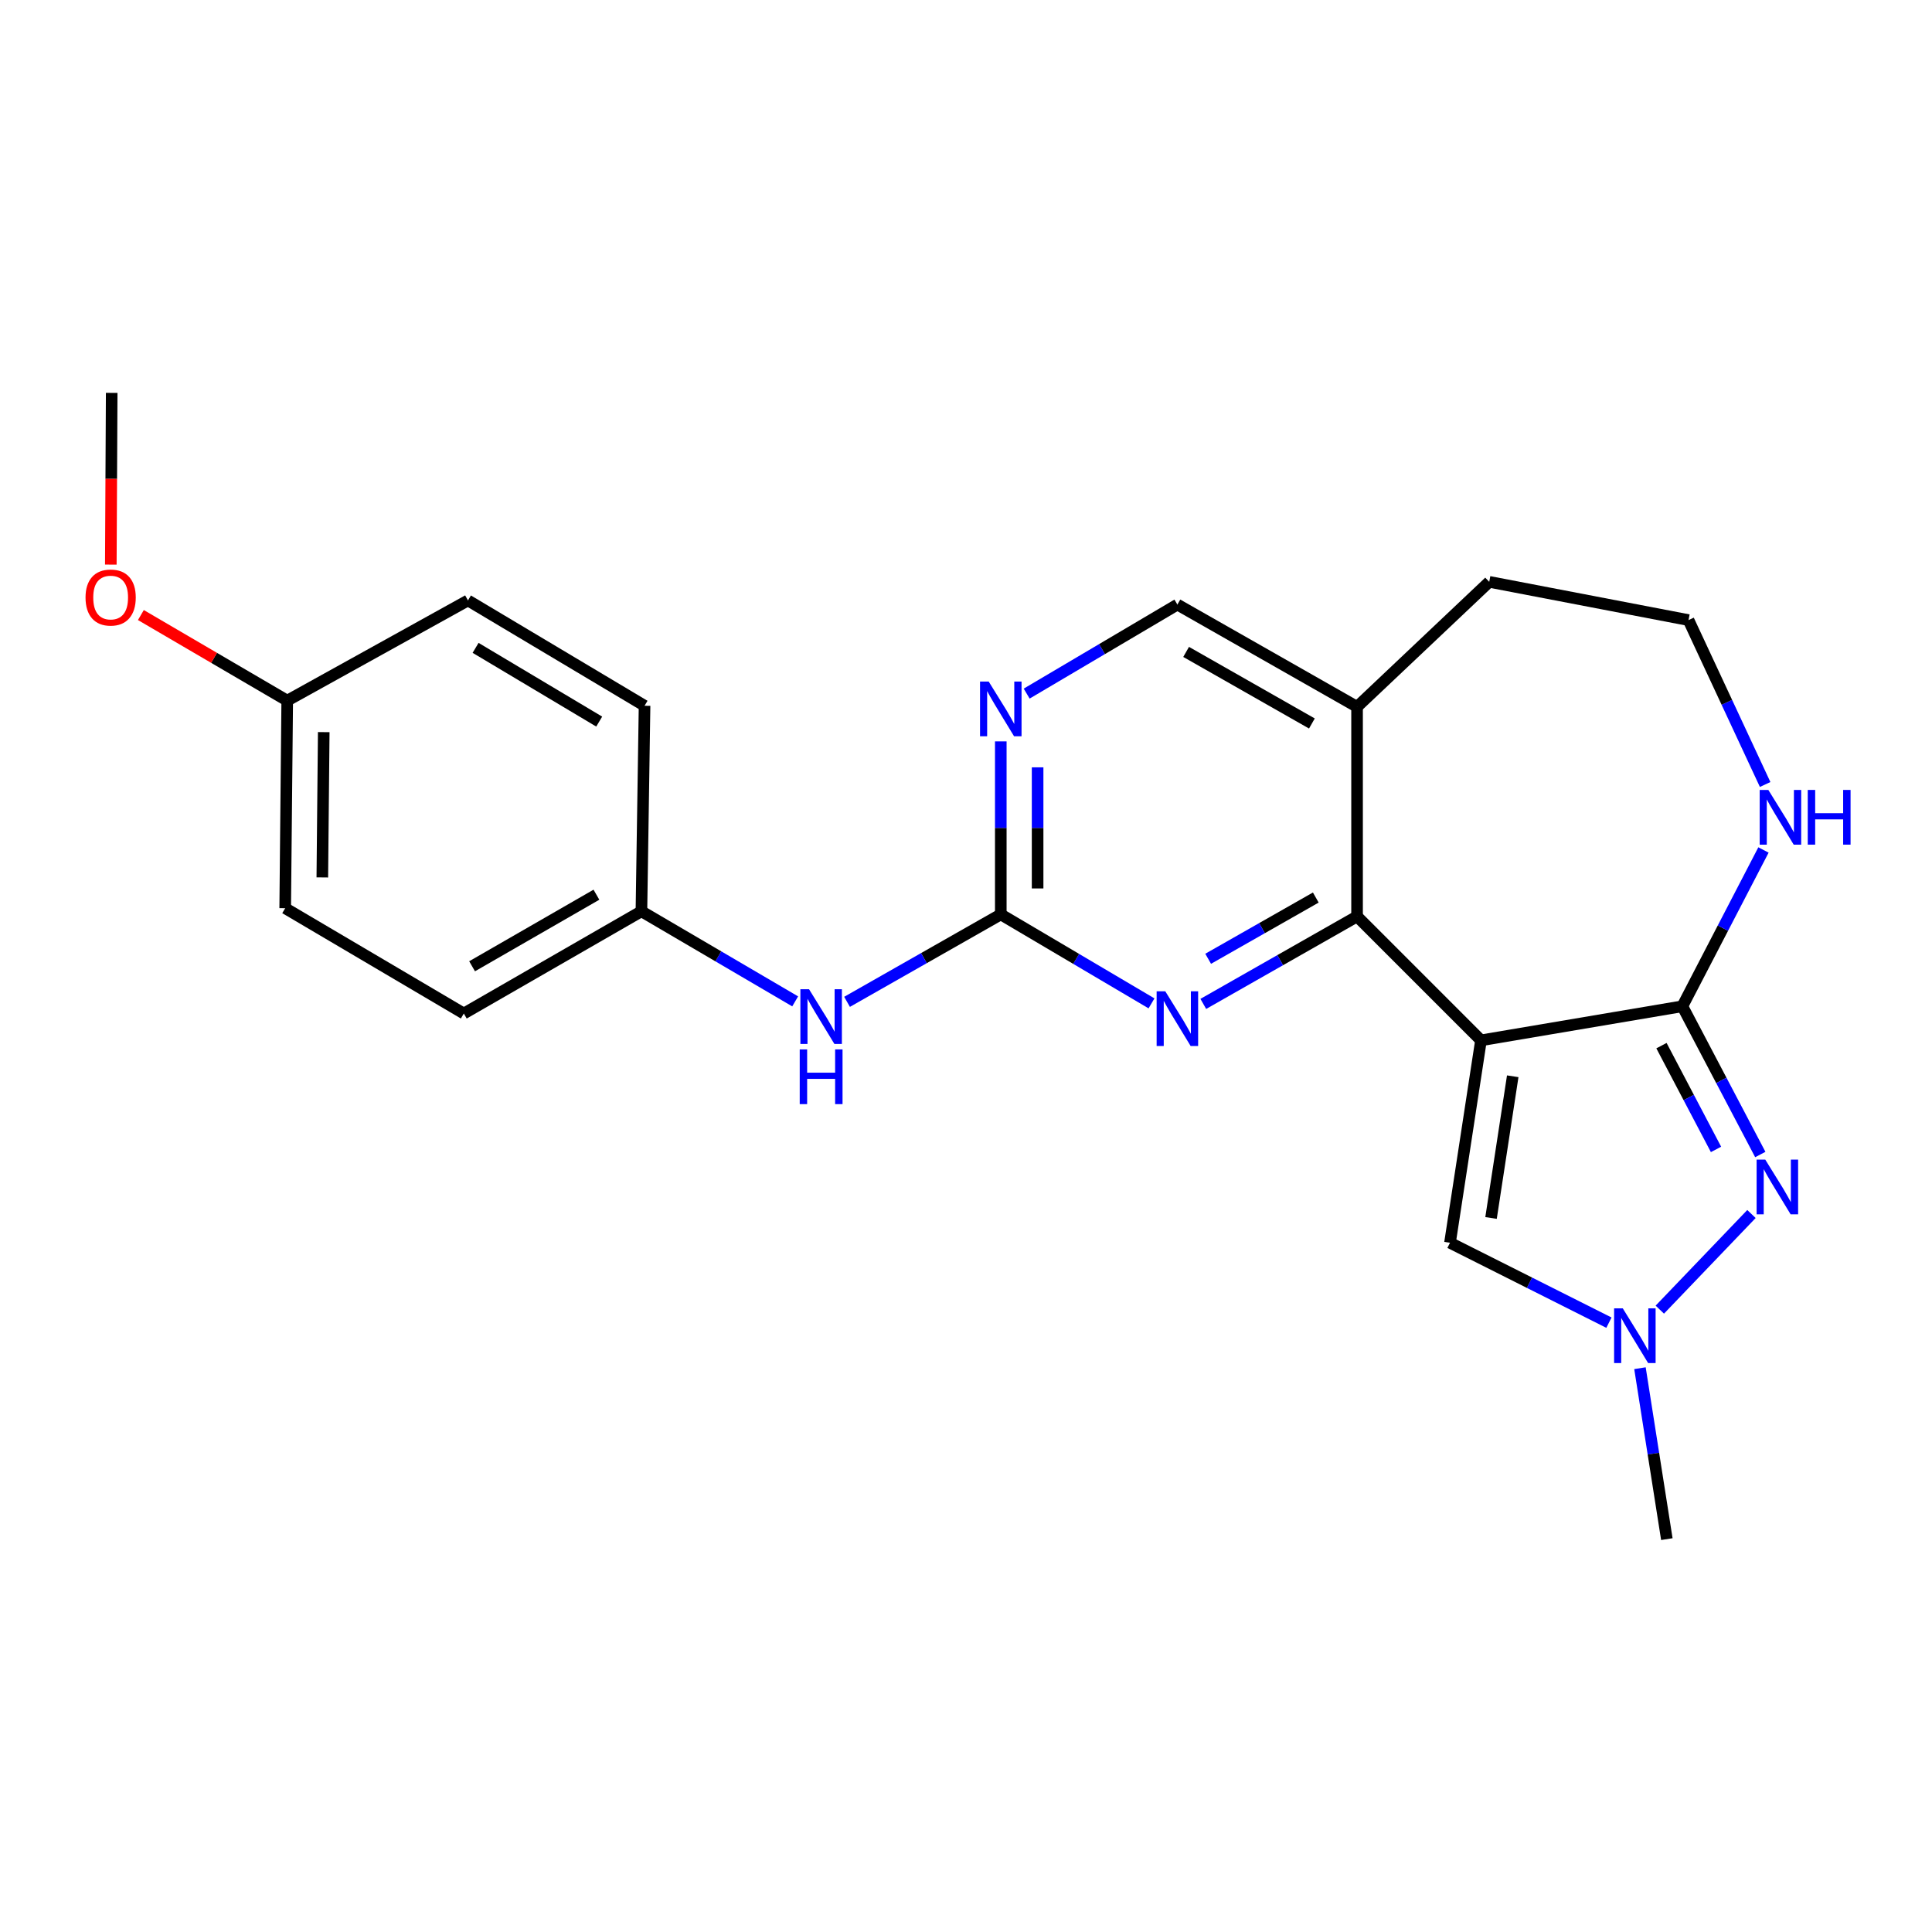 <?xml version='1.0' encoding='iso-8859-1'?>
<svg version='1.1' baseProfile='full'
              xmlns='http://www.w3.org/2000/svg'
                      xmlns:rdkit='http://www.rdkit.org/xml'
                      xmlns:xlink='http://www.w3.org/1999/xlink'
                  xml:space='preserve'
width='1000px' height='1000px' viewBox='0 0 1000 1000'>
<!-- END OF HEADER -->
<rect style='opacity:1.0;fill:#FFFFFF;stroke:none' width='1000' height='1000' x='0' y='0'> </rect>
<path class='bond-0' d='M 766.555,538.476 L 870.792,520.847' style='fill:none;fill-rule:evenodd;stroke:#000000;stroke-width:6px;stroke-linecap:butt;stroke-linejoin:miter;stroke-opacity:1' />
<path class='bond-1' d='M 766.555,538.476 L 702.415,474.335' style='fill:none;fill-rule:evenodd;stroke:#000000;stroke-width:6px;stroke-linecap:butt;stroke-linejoin:miter;stroke-opacity:1' />
<path class='bond-5' d='M 766.555,538.476 L 750.515,643.252' style='fill:none;fill-rule:evenodd;stroke:#000000;stroke-width:6px;stroke-linecap:butt;stroke-linejoin:miter;stroke-opacity:1' />
<path class='bond-5' d='M 782.988,557.076 L 771.759,630.42' style='fill:none;fill-rule:evenodd;stroke:#000000;stroke-width:6px;stroke-linecap:butt;stroke-linejoin:miter;stroke-opacity:1' />
<path class='bond-2' d='M 870.792,520.847 L 890.96,559.212' style='fill:none;fill-rule:evenodd;stroke:#000000;stroke-width:6px;stroke-linecap:butt;stroke-linejoin:miter;stroke-opacity:1' />
<path class='bond-2' d='M 890.96,559.212 L 911.128,597.578' style='fill:none;fill-rule:evenodd;stroke:#0000FF;stroke-width:6px;stroke-linecap:butt;stroke-linejoin:miter;stroke-opacity:1' />
<path class='bond-2' d='M 859.973,541.225 L 874.091,568.08' style='fill:none;fill-rule:evenodd;stroke:#000000;stroke-width:6px;stroke-linecap:butt;stroke-linejoin:miter;stroke-opacity:1' />
<path class='bond-2' d='M 874.091,568.08 L 888.209,594.936' style='fill:none;fill-rule:evenodd;stroke:#0000FF;stroke-width:6px;stroke-linecap:butt;stroke-linejoin:miter;stroke-opacity:1' />
<path class='bond-8' d='M 870.792,520.847 L 891.782,480.395' style='fill:none;fill-rule:evenodd;stroke:#000000;stroke-width:6px;stroke-linecap:butt;stroke-linejoin:miter;stroke-opacity:1' />
<path class='bond-8' d='M 891.782,480.395 L 912.772,439.942' style='fill:none;fill-rule:evenodd;stroke:#0000FF;stroke-width:6px;stroke-linecap:butt;stroke-linejoin:miter;stroke-opacity:1' />
<path class='bond-4' d='M 702.415,474.335 L 662.621,496.978' style='fill:none;fill-rule:evenodd;stroke:#000000;stroke-width:6px;stroke-linecap:butt;stroke-linejoin:miter;stroke-opacity:1' />
<path class='bond-4' d='M 662.621,496.978 L 622.827,519.62' style='fill:none;fill-rule:evenodd;stroke:#0000FF;stroke-width:6px;stroke-linecap:butt;stroke-linejoin:miter;stroke-opacity:1' />
<path class='bond-4' d='M 681.052,464.564 L 653.196,480.413' style='fill:none;fill-rule:evenodd;stroke:#000000;stroke-width:6px;stroke-linecap:butt;stroke-linejoin:miter;stroke-opacity:1' />
<path class='bond-4' d='M 653.196,480.413 L 625.34,496.263' style='fill:none;fill-rule:evenodd;stroke:#0000FF;stroke-width:6px;stroke-linecap:butt;stroke-linejoin:miter;stroke-opacity:1' />
<path class='bond-9' d='M 702.415,474.335 L 702.415,365.853' style='fill:none;fill-rule:evenodd;stroke:#000000;stroke-width:6px;stroke-linecap:butt;stroke-linejoin:miter;stroke-opacity:1' />
<path class='bond-23' d='M 906.556,628.368 L 859.117,677.869' style='fill:none;fill-rule:evenodd;stroke:#0000FF;stroke-width:6px;stroke-linecap:butt;stroke-linejoin:miter;stroke-opacity:1' />
<path class='bond-3' d='M 832.779,684.607 L 791.647,663.93' style='fill:none;fill-rule:evenodd;stroke:#0000FF;stroke-width:6px;stroke-linecap:butt;stroke-linejoin:miter;stroke-opacity:1' />
<path class='bond-3' d='M 791.647,663.93 L 750.515,643.252' style='fill:none;fill-rule:evenodd;stroke:#000000;stroke-width:6px;stroke-linecap:butt;stroke-linejoin:miter;stroke-opacity:1' />
<path class='bond-17' d='M 848.842,708.177 L 855.799,752.412' style='fill:none;fill-rule:evenodd;stroke:#0000FF;stroke-width:6px;stroke-linecap:butt;stroke-linejoin:miter;stroke-opacity:1' />
<path class='bond-17' d='M 855.799,752.412 L 862.755,796.648' style='fill:none;fill-rule:evenodd;stroke:#000000;stroke-width:6px;stroke-linecap:butt;stroke-linejoin:miter;stroke-opacity:1' />
<path class='bond-6' d='M 596.018,519.345 L 557.013,496.316' style='fill:none;fill-rule:evenodd;stroke:#0000FF;stroke-width:6px;stroke-linecap:butt;stroke-linejoin:miter;stroke-opacity:1' />
<path class='bond-6' d='M 557.013,496.316 L 518.008,473.287' style='fill:none;fill-rule:evenodd;stroke:#000000;stroke-width:6px;stroke-linecap:butt;stroke-linejoin:miter;stroke-opacity:1' />
<path class='bond-10' d='M 518.008,473.287 L 478.219,495.92' style='fill:none;fill-rule:evenodd;stroke:#000000;stroke-width:6px;stroke-linecap:butt;stroke-linejoin:miter;stroke-opacity:1' />
<path class='bond-10' d='M 478.219,495.92 L 438.43,518.553' style='fill:none;fill-rule:evenodd;stroke:#0000FF;stroke-width:6px;stroke-linecap:butt;stroke-linejoin:miter;stroke-opacity:1' />
<path class='bond-25' d='M 518.008,473.287 L 518.008,428.514' style='fill:none;fill-rule:evenodd;stroke:#000000;stroke-width:6px;stroke-linecap:butt;stroke-linejoin:miter;stroke-opacity:1' />
<path class='bond-25' d='M 518.008,428.514 L 518.008,383.742' style='fill:none;fill-rule:evenodd;stroke:#0000FF;stroke-width:6px;stroke-linecap:butt;stroke-linejoin:miter;stroke-opacity:1' />
<path class='bond-25' d='M 537.066,459.855 L 537.066,428.514' style='fill:none;fill-rule:evenodd;stroke:#000000;stroke-width:6px;stroke-linecap:butt;stroke-linejoin:miter;stroke-opacity:1' />
<path class='bond-25' d='M 537.066,428.514 L 537.066,397.174' style='fill:none;fill-rule:evenodd;stroke:#0000FF;stroke-width:6px;stroke-linecap:butt;stroke-linejoin:miter;stroke-opacity:1' />
<path class='bond-7' d='M 531.402,359.01 L 570.407,335.968' style='fill:none;fill-rule:evenodd;stroke:#0000FF;stroke-width:6px;stroke-linecap:butt;stroke-linejoin:miter;stroke-opacity:1' />
<path class='bond-7' d='M 570.407,335.968 L 609.412,312.925' style='fill:none;fill-rule:evenodd;stroke:#000000;stroke-width:6px;stroke-linecap:butt;stroke-linejoin:miter;stroke-opacity:1' />
<path class='bond-13' d='M 913.637,406.052 L 893.808,363.507' style='fill:none;fill-rule:evenodd;stroke:#0000FF;stroke-width:6px;stroke-linecap:butt;stroke-linejoin:miter;stroke-opacity:1' />
<path class='bond-13' d='M 893.808,363.507 L 873.978,320.961' style='fill:none;fill-rule:evenodd;stroke:#000000;stroke-width:6px;stroke-linecap:butt;stroke-linejoin:miter;stroke-opacity:1' />
<path class='bond-11' d='M 702.415,365.853 L 609.412,312.925' style='fill:none;fill-rule:evenodd;stroke:#000000;stroke-width:6px;stroke-linecap:butt;stroke-linejoin:miter;stroke-opacity:1' />
<path class='bond-11' d='M 679.038,374.478 L 613.936,337.428' style='fill:none;fill-rule:evenodd;stroke:#000000;stroke-width:6px;stroke-linecap:butt;stroke-linejoin:miter;stroke-opacity:1' />
<path class='bond-20' d='M 702.415,365.853 L 770.822,301.162' style='fill:none;fill-rule:evenodd;stroke:#000000;stroke-width:6px;stroke-linecap:butt;stroke-linejoin:miter;stroke-opacity:1' />
<path class='bond-12' d='M 411.58,518.311 L 371.791,494.994' style='fill:none;fill-rule:evenodd;stroke:#0000FF;stroke-width:6px;stroke-linecap:butt;stroke-linejoin:miter;stroke-opacity:1' />
<path class='bond-12' d='M 371.791,494.994 L 332.002,471.678' style='fill:none;fill-rule:evenodd;stroke:#000000;stroke-width:6px;stroke-linecap:butt;stroke-linejoin:miter;stroke-opacity:1' />
<path class='bond-15' d='M 332.002,471.678 L 333.622,365.303' style='fill:none;fill-rule:evenodd;stroke:#000000;stroke-width:6px;stroke-linecap:butt;stroke-linejoin:miter;stroke-opacity:1' />
<path class='bond-16' d='M 332.002,471.678 L 240.069,524.595' style='fill:none;fill-rule:evenodd;stroke:#000000;stroke-width:6px;stroke-linecap:butt;stroke-linejoin:miter;stroke-opacity:1' />
<path class='bond-16' d='M 308.705,463.098 L 244.351,500.141' style='fill:none;fill-rule:evenodd;stroke:#000000;stroke-width:6px;stroke-linecap:butt;stroke-linejoin:miter;stroke-opacity:1' />
<path class='bond-24' d='M 873.978,320.961 L 770.822,301.162' style='fill:none;fill-rule:evenodd;stroke:#000000;stroke-width:6px;stroke-linecap:butt;stroke-linejoin:miter;stroke-opacity:1' />
<path class='bond-14' d='M 148.665,362.645 L 147.617,470.079' style='fill:none;fill-rule:evenodd;stroke:#000000;stroke-width:6px;stroke-linecap:butt;stroke-linejoin:miter;stroke-opacity:1' />
<path class='bond-14' d='M 167.565,378.946 L 166.831,454.15' style='fill:none;fill-rule:evenodd;stroke:#000000;stroke-width:6px;stroke-linecap:butt;stroke-linejoin:miter;stroke-opacity:1' />
<path class='bond-21' d='M 148.665,362.645 L 110.792,340.497' style='fill:none;fill-rule:evenodd;stroke:#000000;stroke-width:6px;stroke-linecap:butt;stroke-linejoin:miter;stroke-opacity:1' />
<path class='bond-21' d='M 110.792,340.497 L 72.918,318.348' style='fill:none;fill-rule:evenodd;stroke:#FF0000;stroke-width:6px;stroke-linecap:butt;stroke-linejoin:miter;stroke-opacity:1' />
<path class='bond-26' d='M 148.665,362.645 L 242.218,310.786' style='fill:none;fill-rule:evenodd;stroke:#000000;stroke-width:6px;stroke-linecap:butt;stroke-linejoin:miter;stroke-opacity:1' />
<path class='bond-19' d='M 333.622,365.303 L 242.218,310.786' style='fill:none;fill-rule:evenodd;stroke:#000000;stroke-width:6px;stroke-linecap:butt;stroke-linejoin:miter;stroke-opacity:1' />
<path class='bond-19' d='M 310.149,373.493 L 246.166,335.332' style='fill:none;fill-rule:evenodd;stroke:#000000;stroke-width:6px;stroke-linecap:butt;stroke-linejoin:miter;stroke-opacity:1' />
<path class='bond-18' d='M 240.069,524.595 L 147.617,470.079' style='fill:none;fill-rule:evenodd;stroke:#000000;stroke-width:6px;stroke-linecap:butt;stroke-linejoin:miter;stroke-opacity:1' />
<path class='bond-22' d='M 57.358,292.232 L 57.585,247.792' style='fill:none;fill-rule:evenodd;stroke:#FF0000;stroke-width:6px;stroke-linecap:butt;stroke-linejoin:miter;stroke-opacity:1' />
<path class='bond-22' d='M 57.585,247.792 L 57.811,203.352' style='fill:none;fill-rule:evenodd;stroke:#000000;stroke-width:6px;stroke-linecap:butt;stroke-linejoin:miter;stroke-opacity:1' />
<path  class='atom-3' d='M 913.701 600.219
L 922.981 615.219
Q 923.901 616.699, 925.381 619.379
Q 926.861 622.059, 926.941 622.219
L 926.941 600.219
L 930.701 600.219
L 930.701 628.539
L 926.821 628.539
L 916.861 612.139
Q 915.701 610.219, 914.461 608.019
Q 913.261 605.819, 912.901 605.139
L 912.901 628.539
L 909.221 628.539
L 909.221 600.219
L 913.701 600.219
' fill='#0000FF'/>
<path  class='atom-4' d='M 839.936 677.192
L 849.216 692.192
Q 850.136 693.672, 851.616 696.352
Q 853.096 699.032, 853.176 699.192
L 853.176 677.192
L 856.936 677.192
L 856.936 705.512
L 853.056 705.512
L 843.096 689.112
Q 841.936 687.192, 840.696 684.992
Q 839.496 682.792, 839.136 682.112
L 839.136 705.512
L 835.456 705.512
L 835.456 677.192
L 839.936 677.192
' fill='#0000FF'/>
<path  class='atom-5' d='M 603.152 513.093
L 612.432 528.093
Q 613.352 529.573, 614.832 532.253
Q 616.312 534.933, 616.392 535.093
L 616.392 513.093
L 620.152 513.093
L 620.152 541.413
L 616.272 541.413
L 606.312 525.013
Q 605.152 523.093, 603.912 520.893
Q 602.712 518.693, 602.352 518.013
L 602.352 541.413
L 598.672 541.413
L 598.672 513.093
L 603.152 513.093
' fill='#0000FF'/>
<path  class='atom-8' d='M 511.748 352.763
L 521.028 367.763
Q 521.948 369.243, 523.428 371.923
Q 524.908 374.603, 524.988 374.763
L 524.988 352.763
L 528.748 352.763
L 528.748 381.083
L 524.868 381.083
L 514.908 364.683
Q 513.748 362.763, 512.508 360.563
Q 511.308 358.363, 510.948 357.683
L 510.948 381.083
L 507.268 381.083
L 507.268 352.763
L 511.748 352.763
' fill='#0000FF'/>
<path  class='atom-9' d='M 915.289 408.867
L 924.569 423.867
Q 925.489 425.347, 926.969 428.027
Q 928.449 430.707, 928.529 430.867
L 928.529 408.867
L 932.289 408.867
L 932.289 437.187
L 928.409 437.187
L 918.449 420.787
Q 917.289 418.867, 916.049 416.667
Q 914.849 414.467, 914.489 413.787
L 914.489 437.187
L 910.809 437.187
L 910.809 408.867
L 915.289 408.867
' fill='#0000FF'/>
<path  class='atom-9' d='M 935.689 408.867
L 939.529 408.867
L 939.529 420.907
L 954.009 420.907
L 954.009 408.867
L 957.849 408.867
L 957.849 437.187
L 954.009 437.187
L 954.009 424.107
L 939.529 424.107
L 939.529 437.187
L 935.689 437.187
L 935.689 408.867
' fill='#0000FF'/>
<path  class='atom-11' d='M 418.756 512.023
L 428.036 527.023
Q 428.956 528.503, 430.436 531.183
Q 431.916 533.863, 431.996 534.023
L 431.996 512.023
L 435.756 512.023
L 435.756 540.343
L 431.876 540.343
L 421.916 523.943
Q 420.756 522.023, 419.516 519.823
Q 418.316 517.623, 417.956 516.943
L 417.956 540.343
L 414.276 540.343
L 414.276 512.023
L 418.756 512.023
' fill='#0000FF'/>
<path  class='atom-11' d='M 413.936 543.175
L 417.776 543.175
L 417.776 555.215
L 432.256 555.215
L 432.256 543.175
L 436.096 543.175
L 436.096 571.495
L 432.256 571.495
L 432.256 558.415
L 417.776 558.415
L 417.776 571.495
L 413.936 571.495
L 413.936 543.175
' fill='#0000FF'/>
<path  class='atom-22' d='M 44.271 309.278
Q 44.271 302.478, 47.631 298.678
Q 50.991 294.878, 57.271 294.878
Q 63.551 294.878, 66.911 298.678
Q 70.271 302.478, 70.271 309.278
Q 70.271 316.158, 66.871 320.078
Q 63.471 323.958, 57.271 323.958
Q 51.031 323.958, 47.631 320.078
Q 44.271 316.198, 44.271 309.278
M 57.271 320.758
Q 61.591 320.758, 63.911 317.878
Q 66.271 314.958, 66.271 309.278
Q 66.271 303.718, 63.911 300.918
Q 61.591 298.078, 57.271 298.078
Q 52.951 298.078, 50.591 300.878
Q 48.271 303.678, 48.271 309.278
Q 48.271 314.998, 50.591 317.878
Q 52.951 320.758, 57.271 320.758
' fill='#FF0000'/>
</svg>
